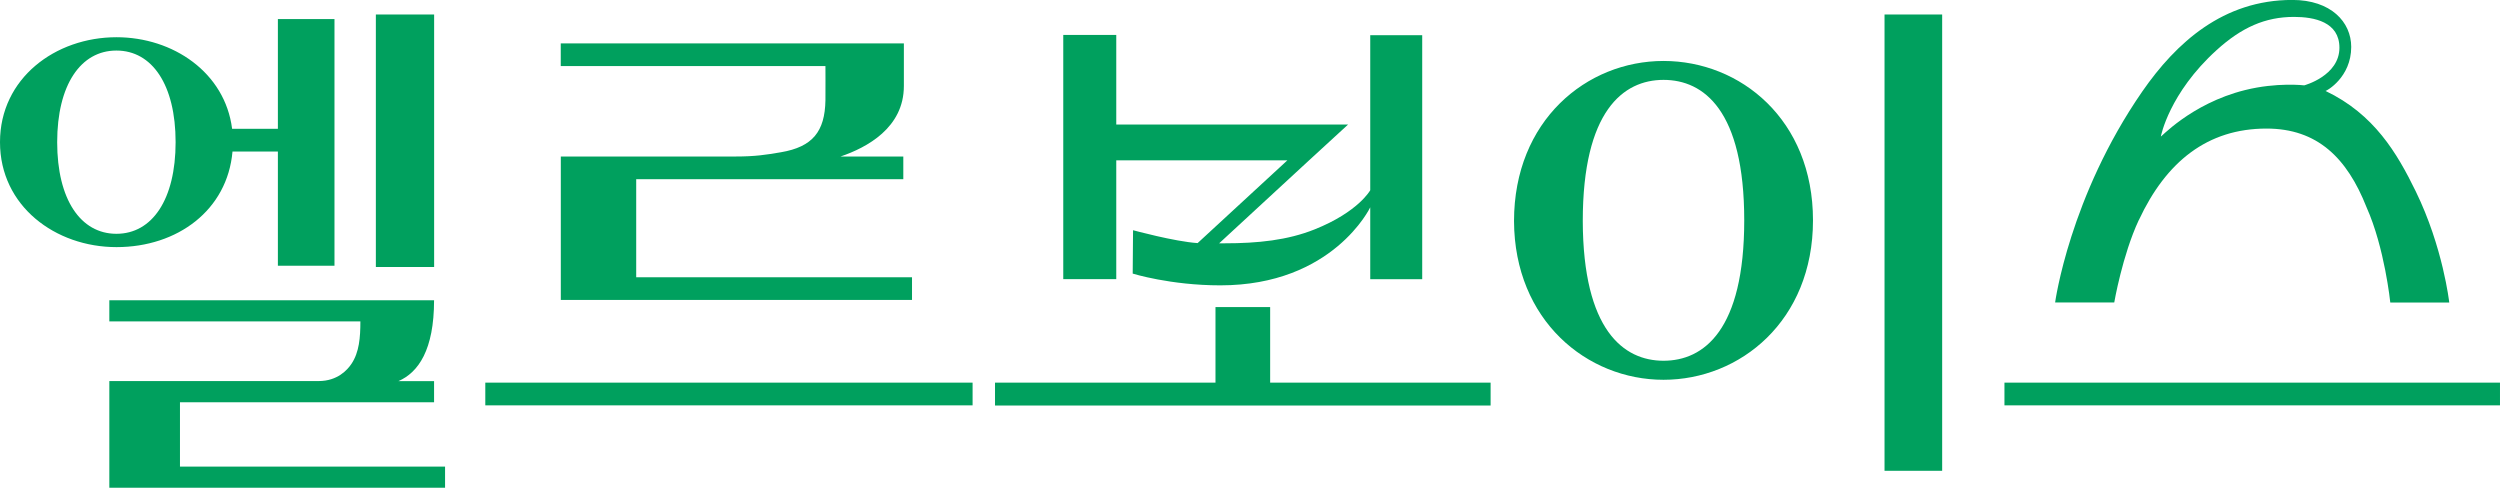 <svg width="164" height="32" viewBox="0 0 164 32" fill="none" xmlns="http://www.w3.org/2000/svg">
<g clip-path="url(#clip0_624_1031)">
<path d="M59.825 18.19H41.735V11.757H59.257V10.267H55.141C56.859 9.679 59.294 8.39 59.294 5.64V2.846H36.785V4.336H54.149C54.149 4.336 54.157 6.121 54.149 6.573C54.115 8.636 53.3 9.635 51.233 9.987C50.252 10.156 49.541 10.267 48.252 10.267H36.789V19.677H59.828V18.187L59.825 18.19Z" fill="#00A05E"/>
<path d="M63.802 25.101H31.836V26.591H63.802V25.101Z" fill="#00A05E"/>
<path d="M11.806 26.39H28.475V25.002H26.137C27.441 24.433 28.475 22.96 28.475 19.696H7.172V21.084H23.641C23.641 22.138 23.566 23.104 23.059 23.864C22.792 24.264 22.142 24.998 20.898 24.998H7.172V31.997H29.196V30.609H11.806V26.39Z" fill="#00A05E"/>
<path d="M28.479 0.951H24.656V17.515H28.479V0.951Z" fill="#00A05E"/>
<path d="M15.252 9.94H18.229V17.43H21.942V1.252H18.229V8.449H15.226C14.759 4.759 11.358 2.442 7.641 2.442C3.638 2.442 0 5.129 0 9.326C0 13.523 3.638 16.211 7.641 16.211C11.644 16.211 14.917 13.784 15.252 9.94ZM3.751 9.326C3.751 5.57 5.292 3.316 7.637 3.316C9.982 3.316 11.52 5.566 11.52 9.326C11.52 13.086 9.986 15.337 7.637 15.337C5.288 15.337 3.751 13.086 3.751 9.326Z" fill="#00A05E"/>
<path d="M73.23 10.516H84.453L78.564 15.947C77.056 15.847 74.328 15.102 74.328 15.102L74.305 17.948C74.305 17.948 76.782 18.719 80.052 18.719C87.452 18.719 89.888 13.6 89.888 13.6V18.315H93.297V2.309H89.888V12.48C89.888 12.48 89.11 13.901 86.242 15.047C84.464 15.759 82.521 15.961 80.338 15.961H79.977L85.877 10.516L88.433 8.17H73.227V2.291H69.75V18.311H73.227V10.516H73.23Z" fill="#00A05E"/>
<path d="M109.126 3.999C104.079 3.999 99.32 7.906 99.32 14.504C99.347 21.022 104.105 24.914 109.126 24.914C114.147 24.914 118.932 21.051 118.932 14.453C118.932 7.854 114.177 3.999 109.126 3.999ZM109.126 23.665C106.499 23.665 103.849 21.646 103.83 14.497C103.83 7.285 106.484 5.24 109.126 5.24C111.768 5.24 114.422 7.241 114.422 14.453C114.422 21.664 111.768 23.665 109.126 23.665Z" fill="#00A05E"/>
<path d="M127.406 0.951H123.625V30.884H127.406V0.951Z" fill="#00A05E"/>
<path d="M163.999 25.101H131.492V26.591H163.999V25.101Z" fill="#00A05E"/>
<path d="M83.322 20.144H79.736V25.101H65.273V26.602H79.736H83.322H97.784V25.101H83.322V20.144Z" fill="#00A05E"/>
<path d="M140.307 14.441C142.097 10.6 144.814 8.434 148.681 8.434C152.019 8.434 153.966 10.358 155.244 13.593C156.435 16.255 156.803 19.846 156.803 19.846H160.671C160.671 19.846 160.269 16.226 158.468 12.543C157.247 10.042 155.743 7.487 152.556 5.966C152.62 5.966 154.24 5.078 154.24 3.077C154.24 1.446 152.91 -0.004 150.373 -0.004C145.847 -0.004 142.762 2.787 140.533 6.003C135.756 12.91 134.816 19.842 134.816 19.842H138.695C138.695 19.842 139.225 16.751 140.304 14.437L140.307 14.441ZM141.755 8.937C141.755 8.937 142.288 6.117 145.411 3.286C147.046 1.803 148.595 1.109 150.485 1.109C151.812 1.109 153.466 1.435 153.466 3.132C153.466 4.979 151.158 5.599 151.158 5.599C151.158 5.599 149.373 5.386 147.279 5.908C143.668 6.804 141.627 9.157 141.758 8.941L141.755 8.937Z" fill="#00A05E"/>
</g>
<defs>
<clipPath id="clip0_624_1031">
<rect width="164" height="32" fill="white"/>
</clipPath>
</defs>
</svg>
